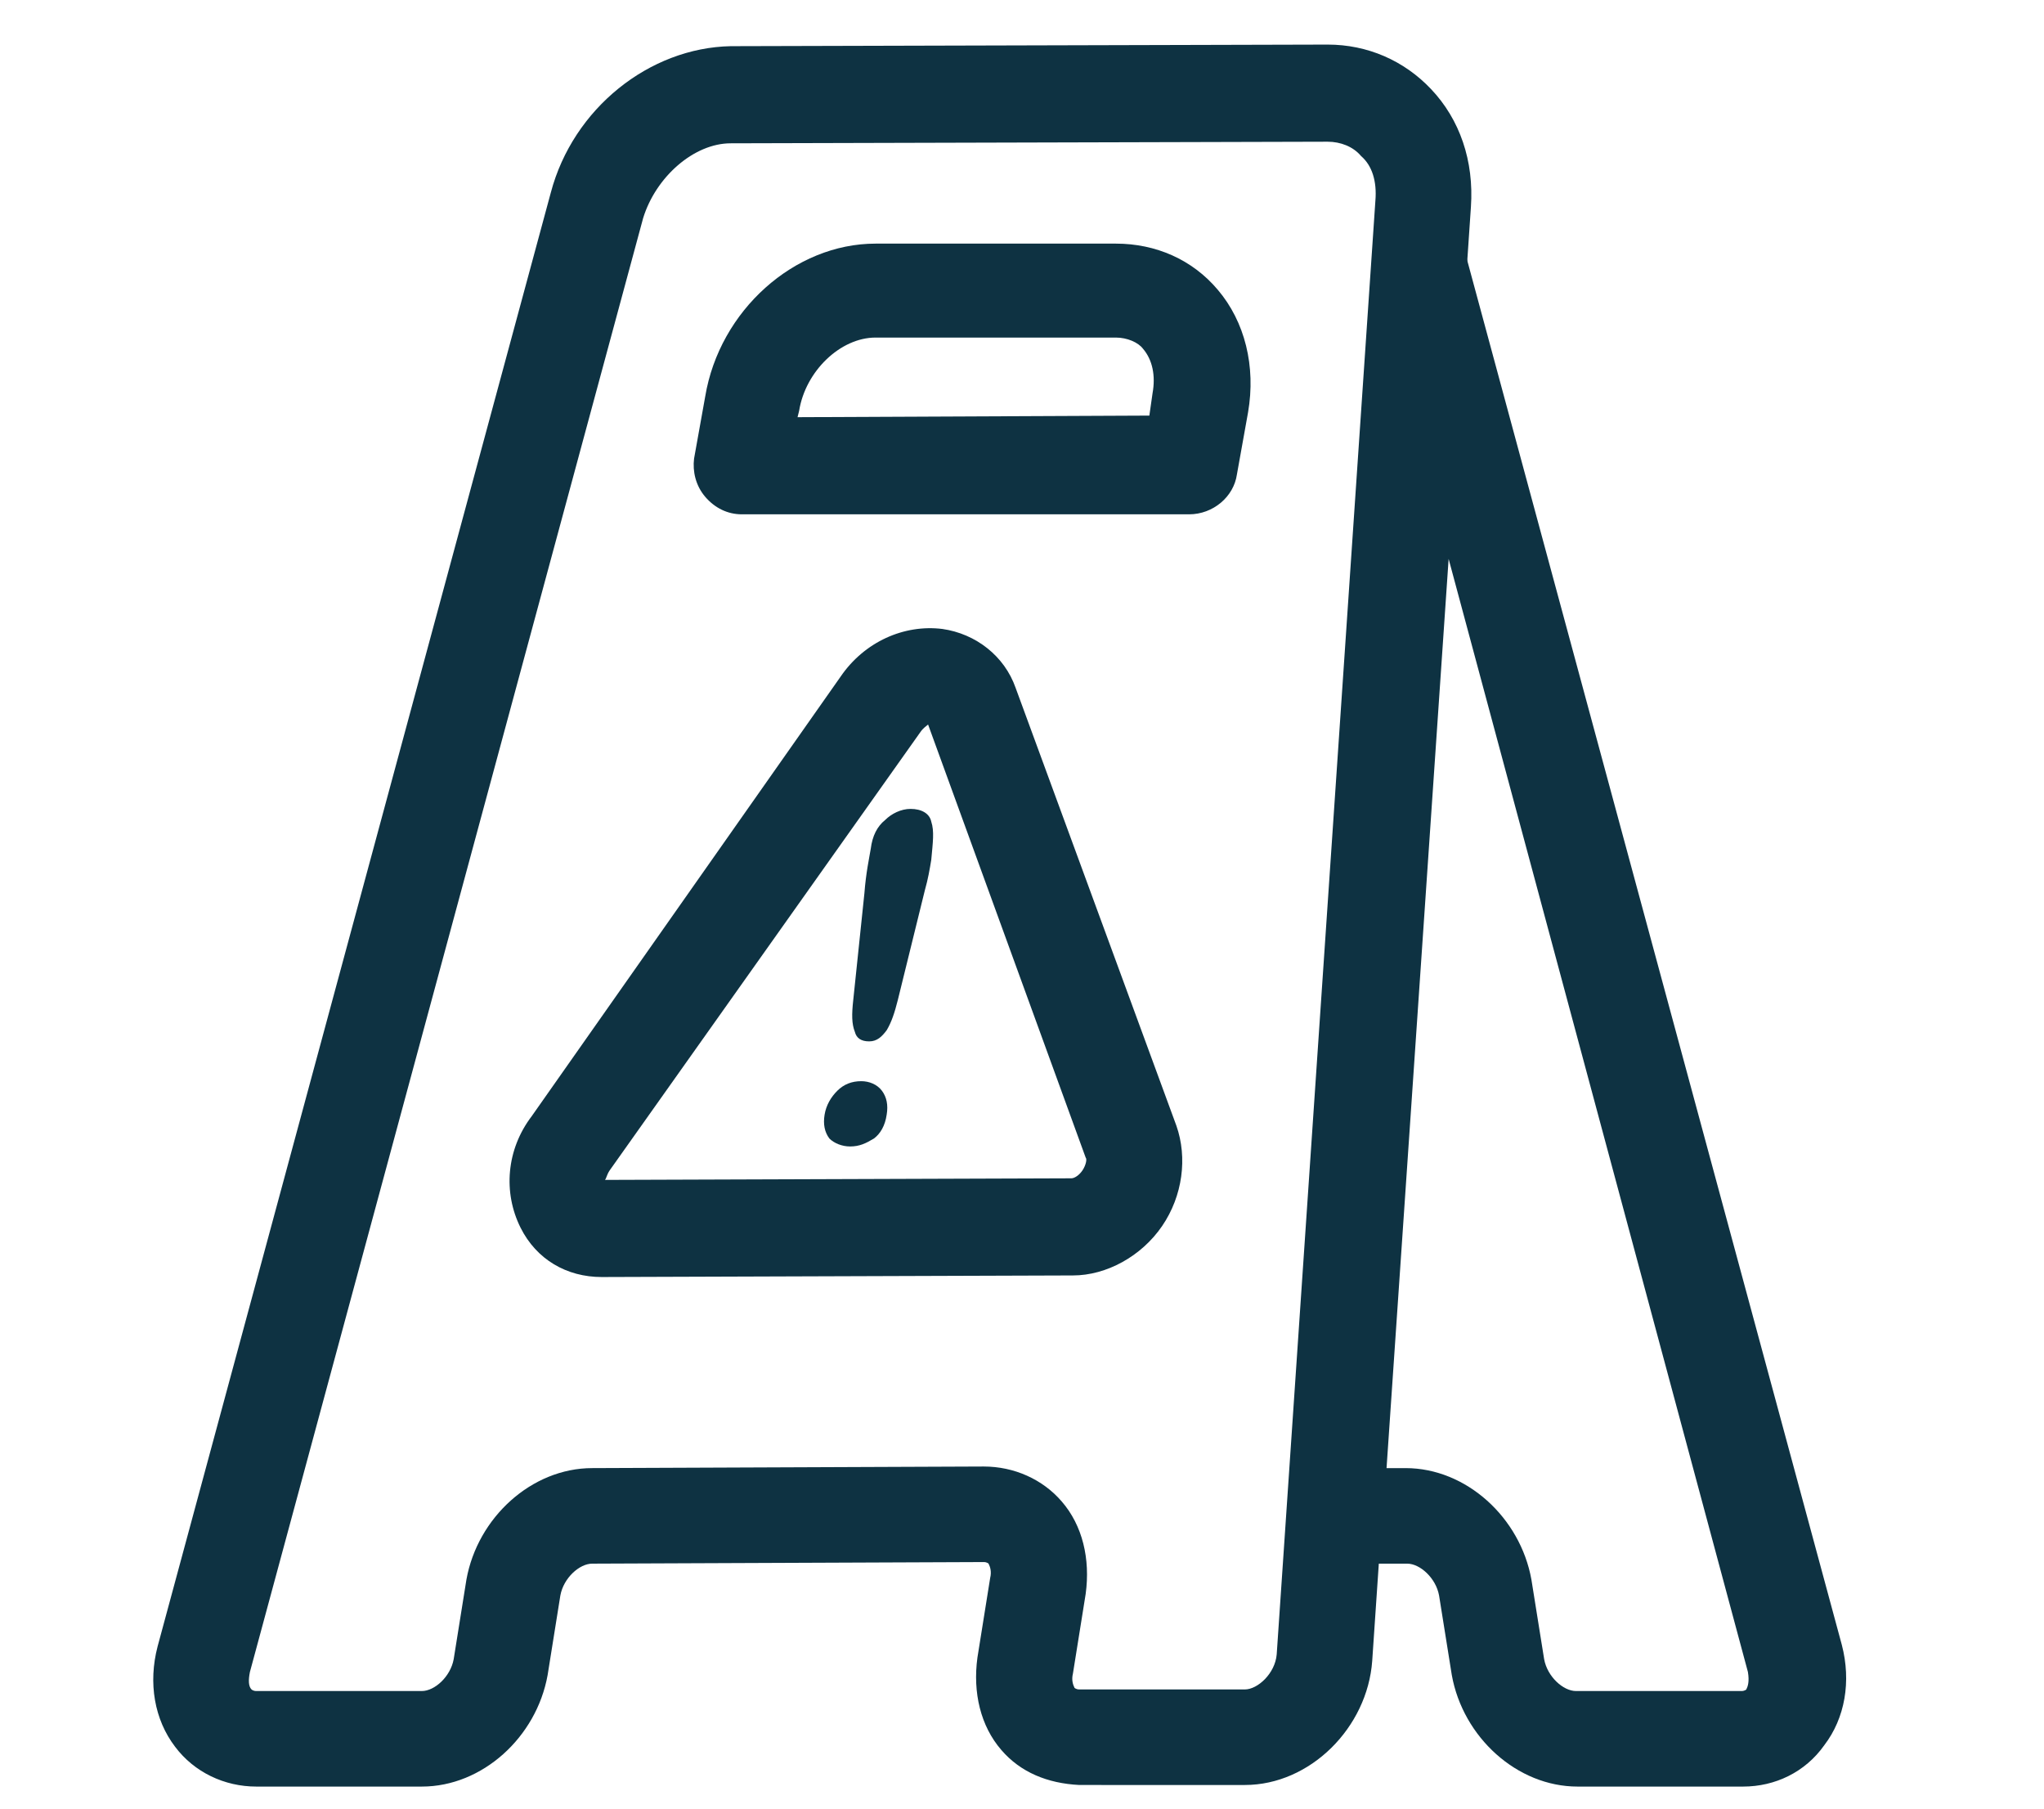<?xml version="1.0" encoding="utf-8"?>
<!-- Generator: Adobe Illustrator 26.5.0, SVG Export Plug-In . SVG Version: 6.00 Build 0)  -->
<svg version="1.1" id="Layer_1" xmlns="http://www.w3.org/2000/svg" xmlns:xlink="http://www.w3.org/1999/xlink" x="0px" y="0px"
	 viewBox="0 0 128.4 113.6" style="enable-background:new 0 0 128.4 113.6;" xml:space="preserve">
<style type="text/css">
	.st0{fill:#0E3242;}
</style>
<g>
	<g>
		<path class="st0" d="M53.6,62.8l0.7-6.7c0.1-1.3,0.3-2.2,0.4-2.8c0.1-0.8,0.4-1.4,0.9-1.8c0.4-0.4,1-0.7,1.6-0.7
			c0.7,0,1.2,0.3,1.3,0.8c0.2,0.6,0.1,1.3,0,2.4c-0.1,0.6-0.2,1.2-0.4,1.9l-1.7,6.9c-0.2,0.8-0.4,1.4-0.7,1.9
			c-0.3,0.4-0.6,0.7-1.1,0.7s-0.8-0.2-0.9-0.6C53.5,64.3,53.5,63.7,53.6,62.8z M53.4,72c-0.5,0-1-0.2-1.3-0.5
			c-0.3-0.4-0.4-0.9-0.3-1.5c0.1-0.6,0.4-1.1,0.8-1.5c0.4-0.4,0.9-0.6,1.5-0.6c0.5,0,1,0.2,1.3,0.6s0.4,0.9,0.3,1.5
			c-0.1,0.7-0.4,1.2-0.8,1.5C54.4,71.8,54,72,53.4,72z"/>
	</g>
	<g>
		<path class="st0" d="M109.5,112.2L109.5,112.2H99.1c-3.8,0-7.2-3.1-7.9-7l-0.8-5c-0.2-1.1-1.2-2-2-2h-4.5c-0.8,0-1.6-0.3-2.2-1
			c-0.6-0.6-0.9-1.4-0.8-2.3l5.3-78.2c0.1-1.5,1.2-2.6,2.7-2.8c1.5-0.1,2.8,0.8,3.2,2.2l23.6,87.2c0.6,2.3,0.2,4.6-1.1,6.3
			C113.4,111.3,111.5,112.2,109.5,112.2z M87.1,92.2h1.2c3.8,0,7.2,3.1,7.9,7l0.8,5c0.2,1.1,1.2,2,2,2h10.4l0,0
			c0.2,0,0.3-0.1,0.3-0.1c0.1-0.2,0.2-0.5,0.1-1.1l0,0L91,35.1L87.1,92.2z"/>
	</g>
	<path class="st0" d="M16.1,112.2c-2,0-3.9-0.9-5.1-2.5c-1.3-1.7-1.7-4-1.1-6.3l24.7-91.3C36,6.8,40.8,3,45.9,2.9l37.5-0.1l0,0
		c2.5,0,4.8,1,6.5,2.8c1.8,1.9,2.7,4.5,2.5,7.4l-6.2,91.3c-0.3,4.2-3.9,7.8-8,7.8H67.8c-2-0.1-3.7-0.8-4.9-2.2
		c-1.3-1.5-1.8-3.6-1.5-5.8l0.8-5c0.1-0.4,0-0.7-0.1-0.9c0,0-0.1-0.1-0.3-0.1l0,0l-24.6,0.1c-0.8,0-1.8,0.9-2,2l-0.8,5
		c-0.7,3.9-4.1,7-7.9,7L16.1,112.2L16.1,112.2z M83.4,8.9L45.9,9c-2.3,0-4.7,2.1-5.5,4.7L15.7,105c-0.1,0.5-0.1,0.9,0.1,1.1
		c0,0,0.1,0.1,0.3,0.1l0,0h10.4c0.8,0,1.8-0.9,2-2l0.8-5c0.7-3.9,4.1-7,7.9-7l24.6-0.1l0,0c1.9,0,3.7,0.8,4.9,2.2
		c1.3,1.5,1.8,3.6,1.5,5.8l-0.8,5c-0.1,0.4,0,0.7,0.1,0.9c0,0,0.1,0.1,0.3,0.1l0,0h10.4c0.8,0,1.9-1,2-2.2l6.2-91.3
		c0.1-1.2-0.2-2.2-0.9-2.8C85,9.2,84.2,8.9,83.4,8.9L83.4,8.9L83.4,8.9z M83.4,5.9L83.4,5.9L83.4,5.9z M37.8,80.2
		c-2.2,0-4.1-1.1-5.1-3.1c-1.1-2.2-0.9-4.9,0.7-7l19.4-27.6c1.5-2.2,4-3.3,6.4-3c2.1,0.3,3.9,1.7,4.6,3.7l10.1,27.5
		c0.7,2,0.4,4.4-0.9,6.3s-3.5,3.1-5.6,3.1L37.8,80.2L37.8,80.2z M58.3,45.5c-0.1,0.1-0.3,0.2-0.5,0.5L38.3,73.5
		c-0.2,0.3-0.2,0.5-0.3,0.6L67.3,74l0,0c0.2,0,0.5-0.2,0.7-0.5s0.3-0.7,0.2-0.8L58.3,45.5z M46.6,32.3c-0.9,0-1.7-0.4-2.3-1.1
		s-0.8-1.6-0.7-2.4l0.7-3.9c0.9-5.4,5.6-9.6,10.7-9.6h15.1l0,0c2.5,0,4.8,1,6.4,2.9c1.7,2,2.4,4.8,1.9,7.7l0,0l-0.7,3.9
		c-0.2,1.4-1.5,2.5-3,2.5L46.6,32.3L46.6,32.3z M70.1,21.2L70.1,21.2H55c-2.2,0-4.4,2.1-4.8,4.6l-0.1,0.4l22.1-0.1l0.2-1.4
		c0.2-1.1,0-2.1-0.6-2.8C71.5,21.5,70.8,21.2,70.1,21.2z M75.4,25.3L75.4,25.3L75.4,25.3z"/>
</g>
</svg>
